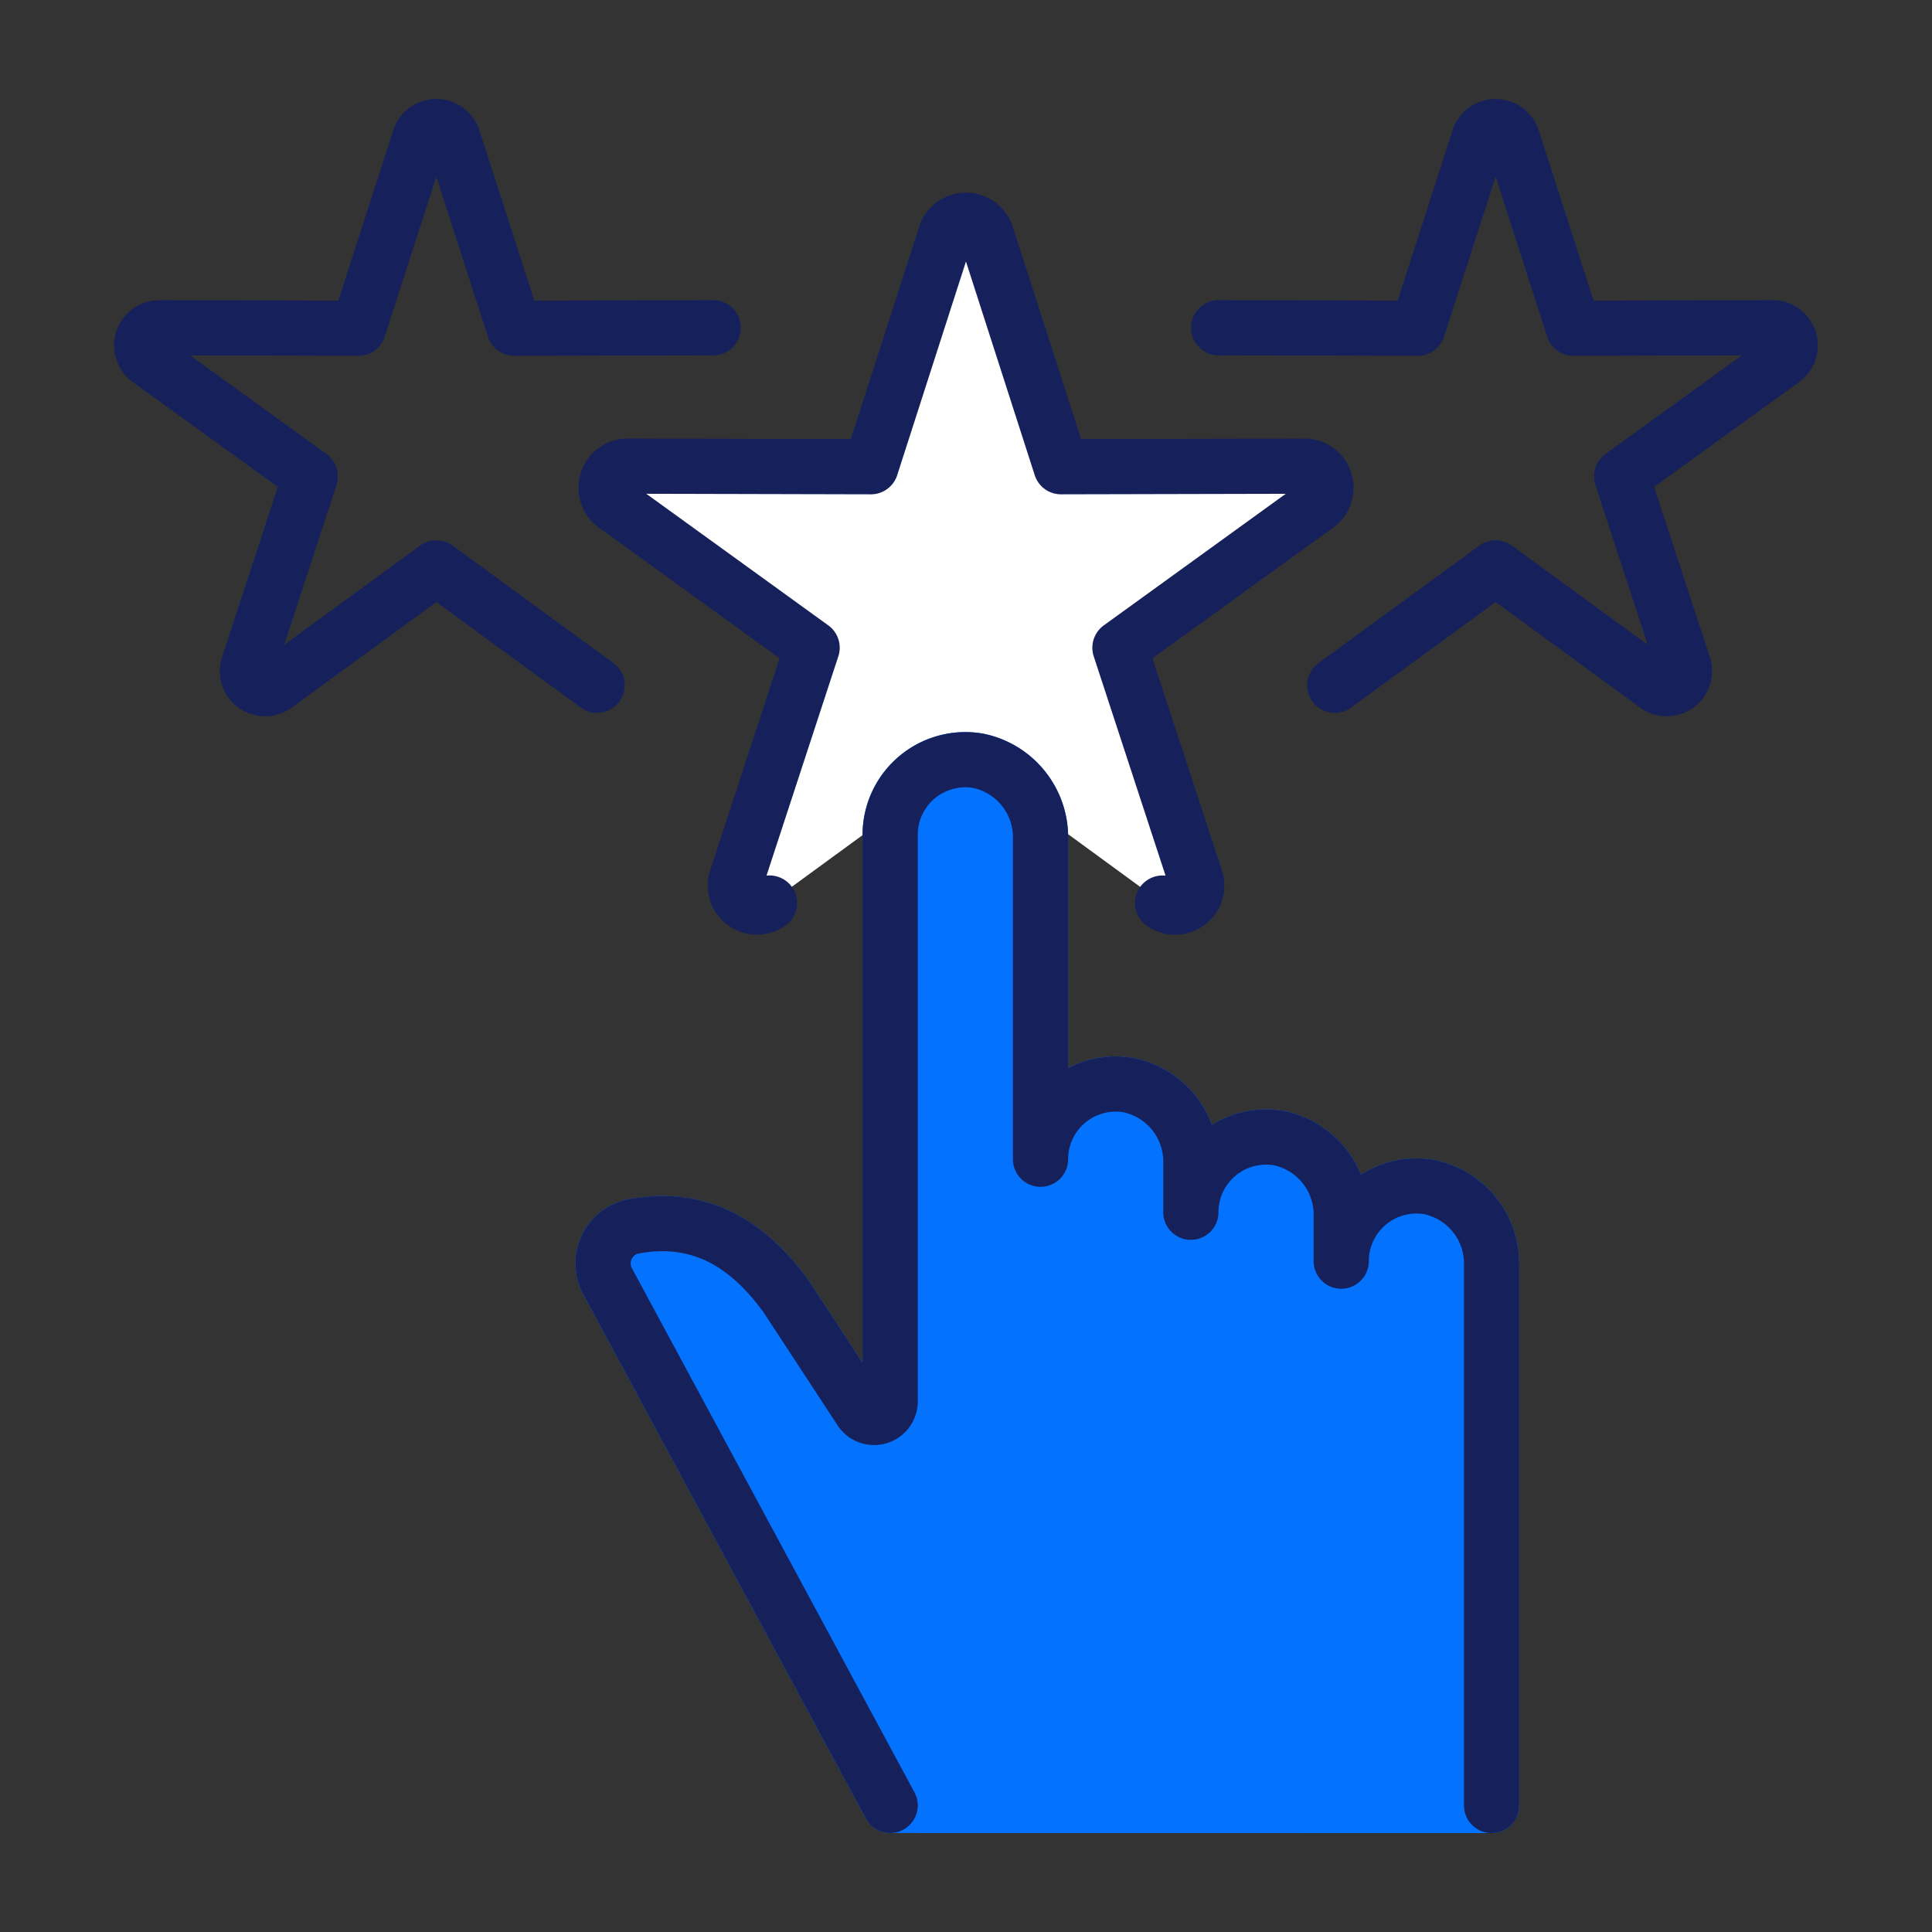 <svg id="icon-6" xmlns="http://www.w3.org/2000/svg" xmlns:xlink="http://www.w3.org/1999/xlink" width="70" height="70" viewBox="0 0 70 70">
  <rect x="0" y="0" width="70" height="70" fill="#333333" stroke="none"/>
  <defs>
    <clipPath id="clip-path">
      <rect id="Rectangle_55513" data-name="Rectangle 55513" width="70" height="70" fill="#f4f8fe"/>
    </clipPath>
    <clipPath id="clip-path-2">
      <rect id="Rectangle_106960" data-name="Rectangle 106960" width="69.164" height="69.262" transform="translate(-4 -3)" fill="none"/>
    </clipPath>
  </defs>
  <g id="Mask_Group_29880" data-name="Mask Group 29880" clip-path="url(#clip-path)">
    <g id="Group_150654" data-name="Group 150654" transform="translate(4.417 3.869)">
      <g id="Group_150653" data-name="Group 150653" clip-path="url(#clip-path-2)">
        <path id="Path_538810" data-name="Path 538810" d="M100.826,9.106l7.213.017,2.213-6.865a.64.64,0,0,1,1.217,0l2.212,6.865,7.213-.017a.64.64,0,0,1,.376,1.158l-5.845,4.226,2.245,6.855a.639.639,0,0,1-.985.715l-5.825-4.253-5.825,4.253" transform="translate(-61.088 -1.1)" fill="none" stroke="#16215b" stroke-linecap="round" stroke-linejoin="round" stroke-width="2"/>
        <path id="Path_538811" data-name="Path 538811" d="M18.317,22.06l-5.825-4.253L6.666,22.06a.639.639,0,0,1-.985-.715L7.926,14.49,2.081,10.264a.64.64,0,0,1,.376-1.158l7.213.017,2.213-6.865a.64.64,0,0,1,1.217,0l2.213,6.865,7.213-.017" transform="translate(-1.1 -1.1)" fill="none" stroke="#16215b" stroke-linecap="round" stroke-linejoin="round" stroke-width="2"/>
        <path id="Path_538814" data-name="Path 538814" d="M57.54,29.972l-7.118,5.2a.781.781,0,0,1-1.2-.874l2.743-8.376-7.142-5.163a.782.782,0,0,1,.46-1.415l8.814.021,2.7-8.389a.781.781,0,0,1,1.487,0l2.7,8.389L69.8,19.34a.782.782,0,0,1,.46,1.415l-7.142,5.163L65.861,34.3a.781.781,0,0,1-1.2.874Z" transform="translate(-26.958 -6.32)" fill="#fff"/>
        <path id="Path_538816" data-name="Path 538816" d="M50.421,35.169a.782.782,0,0,1-1.2-.875l2.743-8.376-7.142-5.164a.782.782,0,0,1,.46-1.415l8.813.021,2.7-8.389a.781.781,0,0,1,1.487,0l2.7,8.389L69.8,19.34a.782.782,0,0,1,.46,1.415l-7.142,5.164,2.743,8.376a.781.781,0,0,1-1.2.875" transform="translate(-26.957 -6.319)" fill="none" stroke="#16215b" stroke-linecap="round" stroke-linejoin="round" stroke-width="2"/>
        <path id="Path_538817" data-name="Path 538817" d="M76.432,97.915l0-19.571a2.83,2.83,0,0,0-2.266-2.837,2.725,2.725,0,0,0-3.182,2.686h0V76.573a2.829,2.829,0,0,0-2.265-2.838,2.725,2.725,0,0,0-3.183,2.686h0l0-1.769a2.829,2.829,0,0,0-2.265-2.838A2.725,2.725,0,0,0,60.089,74.5l0-11.6a2.83,2.83,0,0,0-2.265-2.837,2.725,2.725,0,0,0-3.183,2.686l0,20.526a.582.582,0,0,1-1.059.333l-2.7-4.121c-1.583-2.2-3.425-2.96-5.586-2.545a1.369,1.369,0,0,0-.882,2l10.227,18.97Z" transform="translate(-26.806 -36.368)" fill="#0373ff"/>
        <path id="Path_538818" data-name="Path 538818" d="M76.432,97.915l0-19.571a2.83,2.83,0,0,0-2.266-2.837,2.725,2.725,0,0,0-3.182,2.686h0V76.573a2.829,2.829,0,0,0-2.265-2.838,2.725,2.725,0,0,0-3.183,2.686h0l0-1.769a2.829,2.829,0,0,0-2.265-2.838A2.725,2.725,0,0,0,60.089,74.5l0-11.6a2.83,2.83,0,0,0-2.265-2.837,2.725,2.725,0,0,0-3.183,2.686l0,20.526a.582.582,0,0,1-1.059.333l-2.7-4.121c-1.583-2.2-3.425-2.96-5.586-2.545a1.369,1.369,0,0,0-.882,2l10.227,18.97Z" transform="translate(-26.806 -36.368)" fill="none" stroke="#0373ff" stroke-linecap="round" stroke-linejoin="round" stroke-width="2"/>
        <path id="Path_538819" data-name="Path 538819" d="M76.432,97.915l0-19.571a2.83,2.83,0,0,0-2.266-2.837,2.725,2.725,0,0,0-3.182,2.686h0V76.573a2.829,2.829,0,0,0-2.265-2.838,2.725,2.725,0,0,0-3.183,2.686h0l0-1.769a2.829,2.829,0,0,0-2.265-2.838A2.725,2.725,0,0,0,60.089,74.5l0-11.6a2.83,2.83,0,0,0-2.265-2.837,2.725,2.725,0,0,0-3.183,2.686l0,20.526a.582.582,0,0,1-1.059.333l-2.7-4.121c-1.583-2.2-3.425-2.96-5.586-2.545a1.369,1.369,0,0,0-.882,2l10.227,18.97" transform="translate(-26.806 -36.368)" fill="none" stroke="#16215b" stroke-linecap="round" stroke-linejoin="round" stroke-width="2"/>
      </g>
    </g>
  </g>
</svg>
